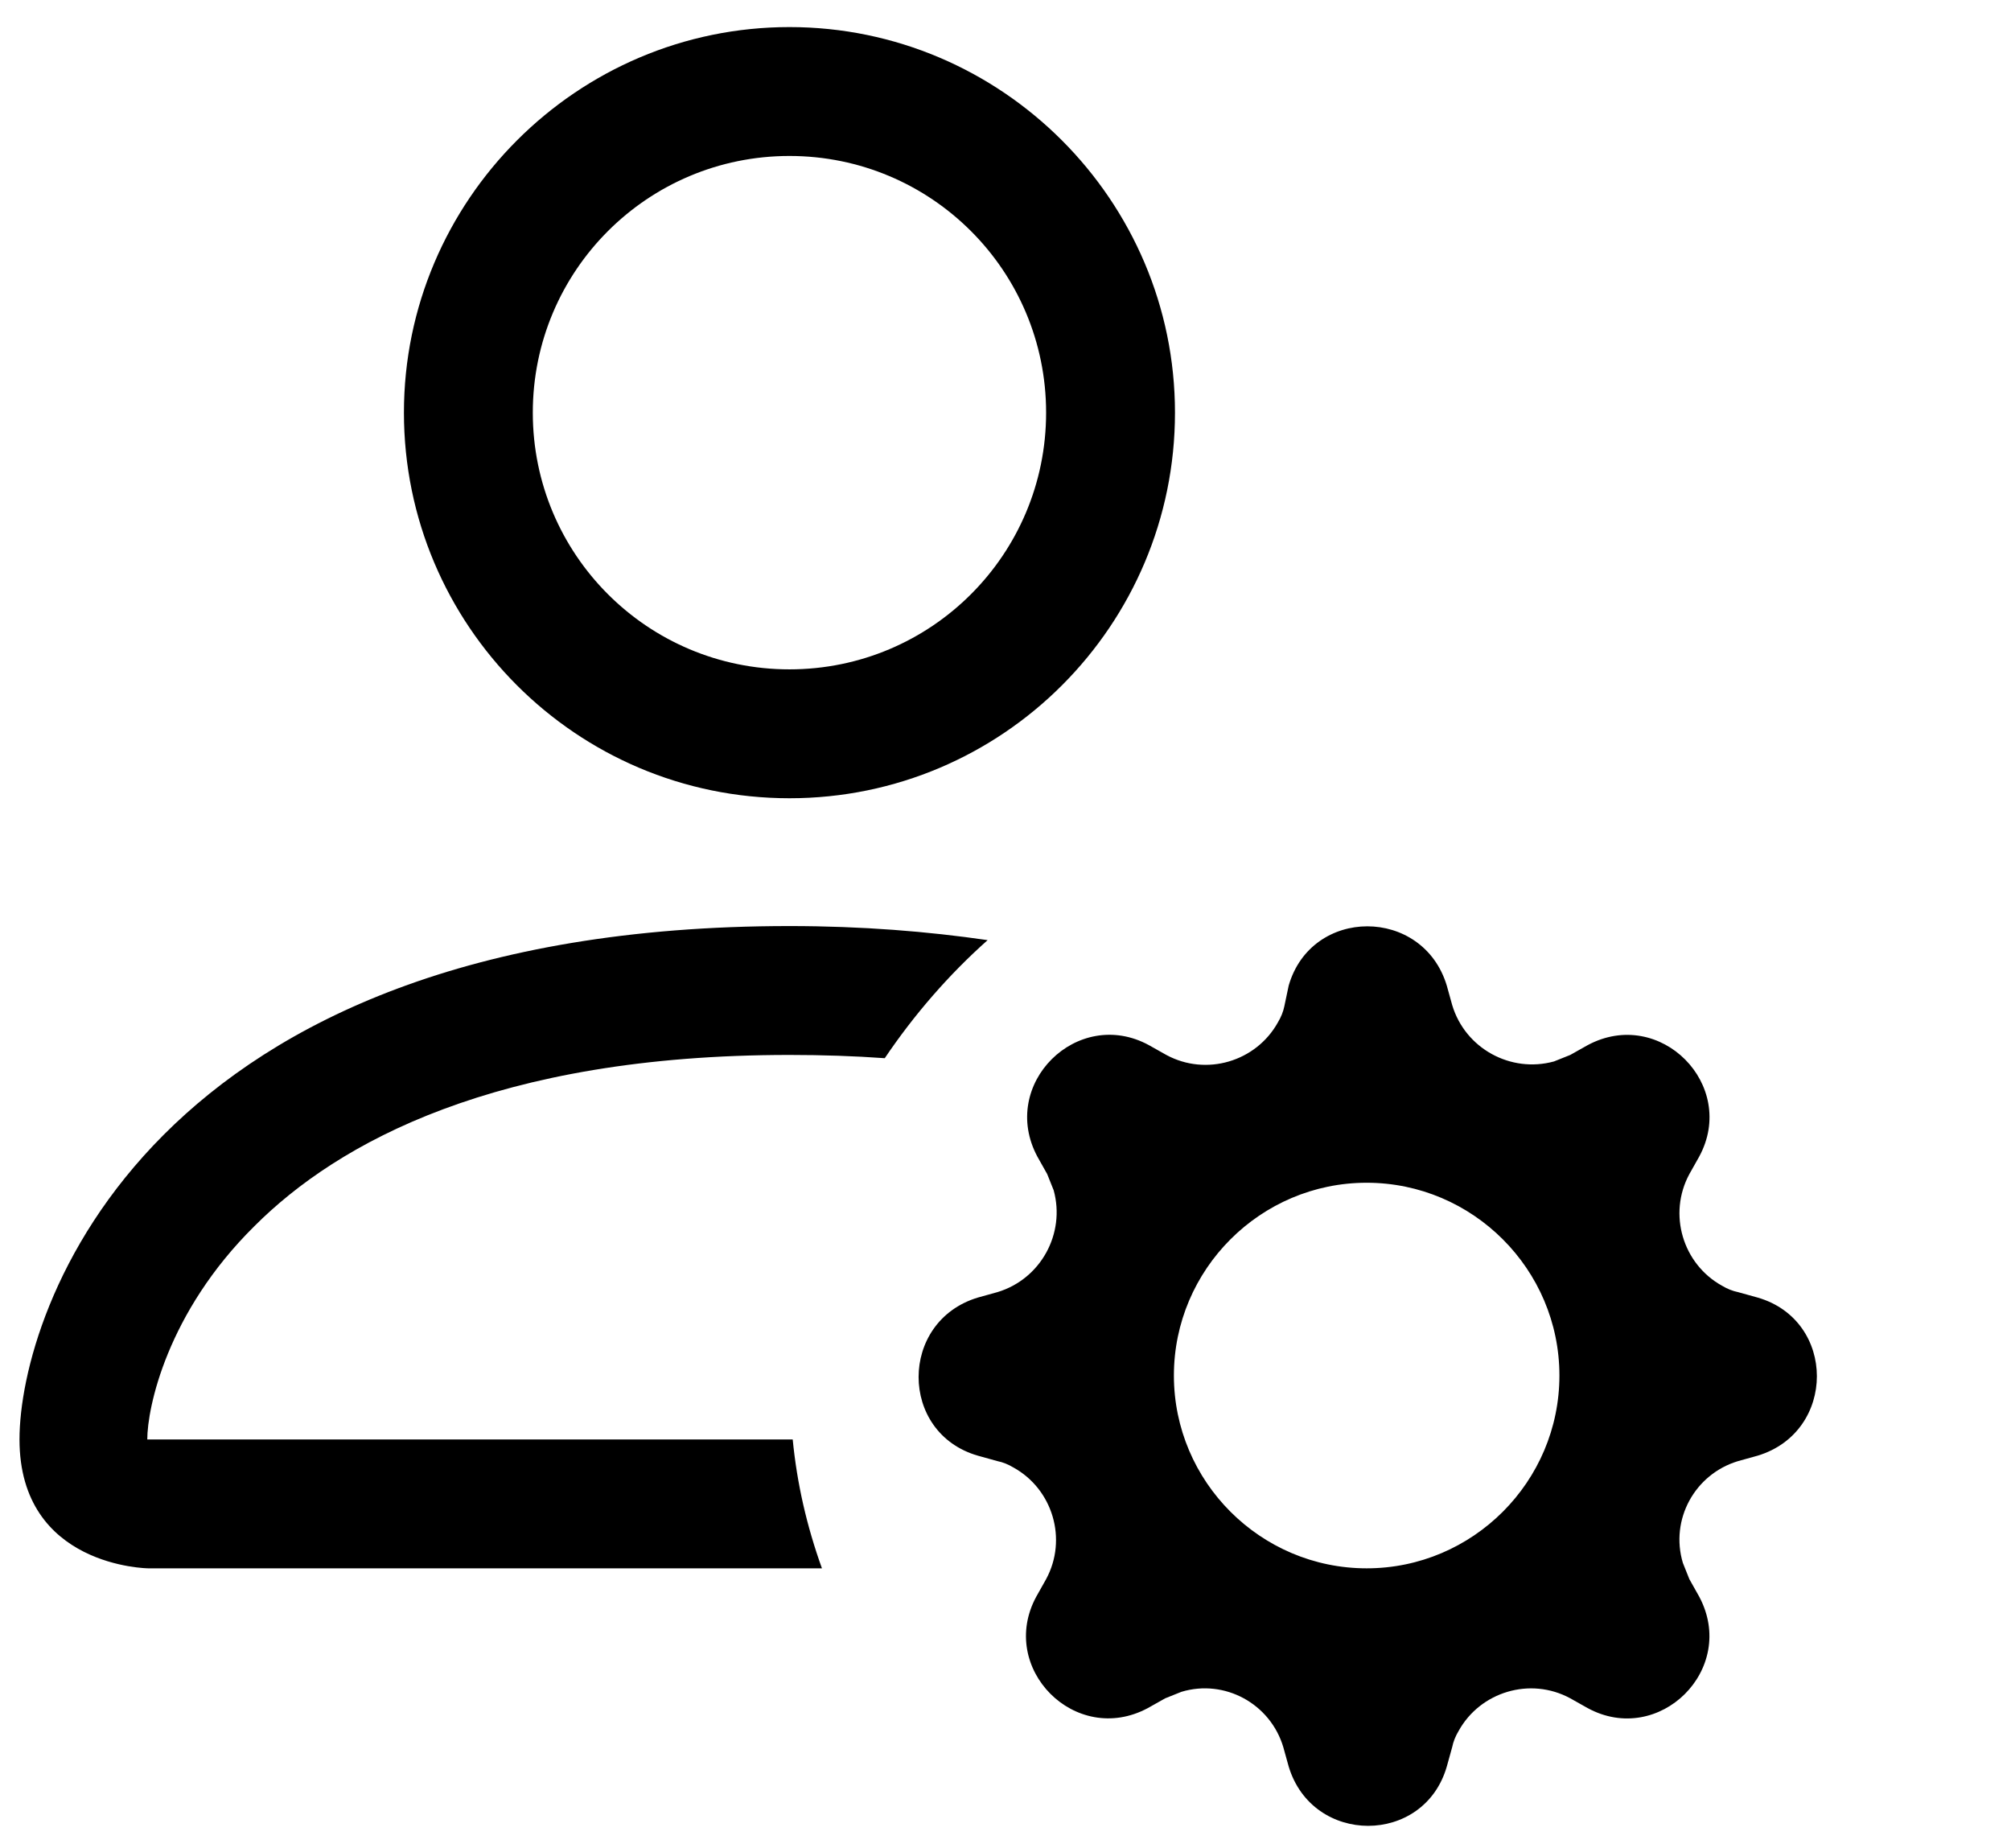 <?xml version="1.0" encoding="utf-8"?>
<!-- Generator: Adobe Illustrator 24.0.0, SVG Export Plug-In . SVG Version: 6.00 Build 0)  -->
<svg version="1.1" id="Слой_1" xmlns="http://www.w3.org/2000/svg" xmlns:xlink="http://www.w3.org/1999/xlink" x="0px" y="0px"
	 viewBox="0 0 185.7 170.6" style="enable-background:new 0 0 185.7 170.6;" xml:space="preserve">
<path d="M108.5,38.1c0,19.6-15.9,35.6-35.6,35.6S37.3,57.7,37.3,38.1S53.3,2.5,72.9,2.5S108.5,18.5,108.5,38.1 M72.9,61.8
	c13.1,0,23.7-10.6,23.7-23.7S86,14.4,72.9,14.4S49.2,25,49.2,38.1S59.8,61.8,72.9,61.8 M75.9,144.8c-1.4-3.9-2.3-7.8-2.7-11.9H13.6
	c0-2.9,1.8-11.7,9.9-19.7c7.7-7.7,22.3-15.8,49.4-15.8c3.1,0,6,0.1,8.8,0.3c2.7-4,5.9-7.7,9.5-10.9c-5.5-0.8-11.6-1.3-18.3-1.3
	c-59.3,0-71.1,35.6-71.1,47.4s11.9,11.9,11.9,11.9H75.9z M119,91c2.1-7.3,12.4-7.3,14.6,0l0.5,1.8c1.2,4,5.4,6.3,9.4,5.2
	c0.5-0.2,1-0.4,1.5-0.6l1.6-0.9c6.7-3.6,13.9,3.7,10.3,10.3l-0.9,1.6c-2,3.7-0.6,8.3,3,10.3c0.5,0.3,1,0.5,1.5,0.6l1.8,0.5
	c7.3,2.1,7.3,12.4,0,14.6l-1.8,0.5c-4,1.2-6.3,5.4-5.1,9.4c0.2,0.5,0.4,1,0.6,1.5l0.9,1.6c3.6,6.7-3.7,13.9-10.3,10.3l-1.6-0.9
	c-3.7-2-8.3-0.6-10.3,3c-0.3,0.5-0.5,1-0.6,1.5l-0.5,1.8c-2.1,7.3-12.4,7.3-14.6,0l-0.5-1.8c-1.2-4-5.4-6.3-9.4-5.1
	c-0.5,0.2-1,0.4-1.5,0.6l-1.6,0.9c-6.7,3.6-13.9-3.7-10.3-10.3l0.9-1.6c2-3.7,0.6-8.3-3-10.3c-0.5-0.3-1-0.5-1.5-0.6l-1.8-0.5
	c-7.3-2.1-7.3-12.4,0-14.6l1.8-0.5c4-1.2,6.3-5.4,5.2-9.4c-0.2-0.5-0.4-1-0.6-1.5l-0.9-1.6c-3.6-6.7,3.7-13.9,10.3-10.3l1.6,0.9
	c3.7,2,8.3,0.6,10.3-3c0.3-0.5,0.5-1,0.6-1.5L119,91z M144,127c0-9.8-8-17.8-17.8-17.8s-17.8,8-17.8,17.8s8,17.8,17.8,17.8
	S144,136.8,144,127"/>
</svg>
